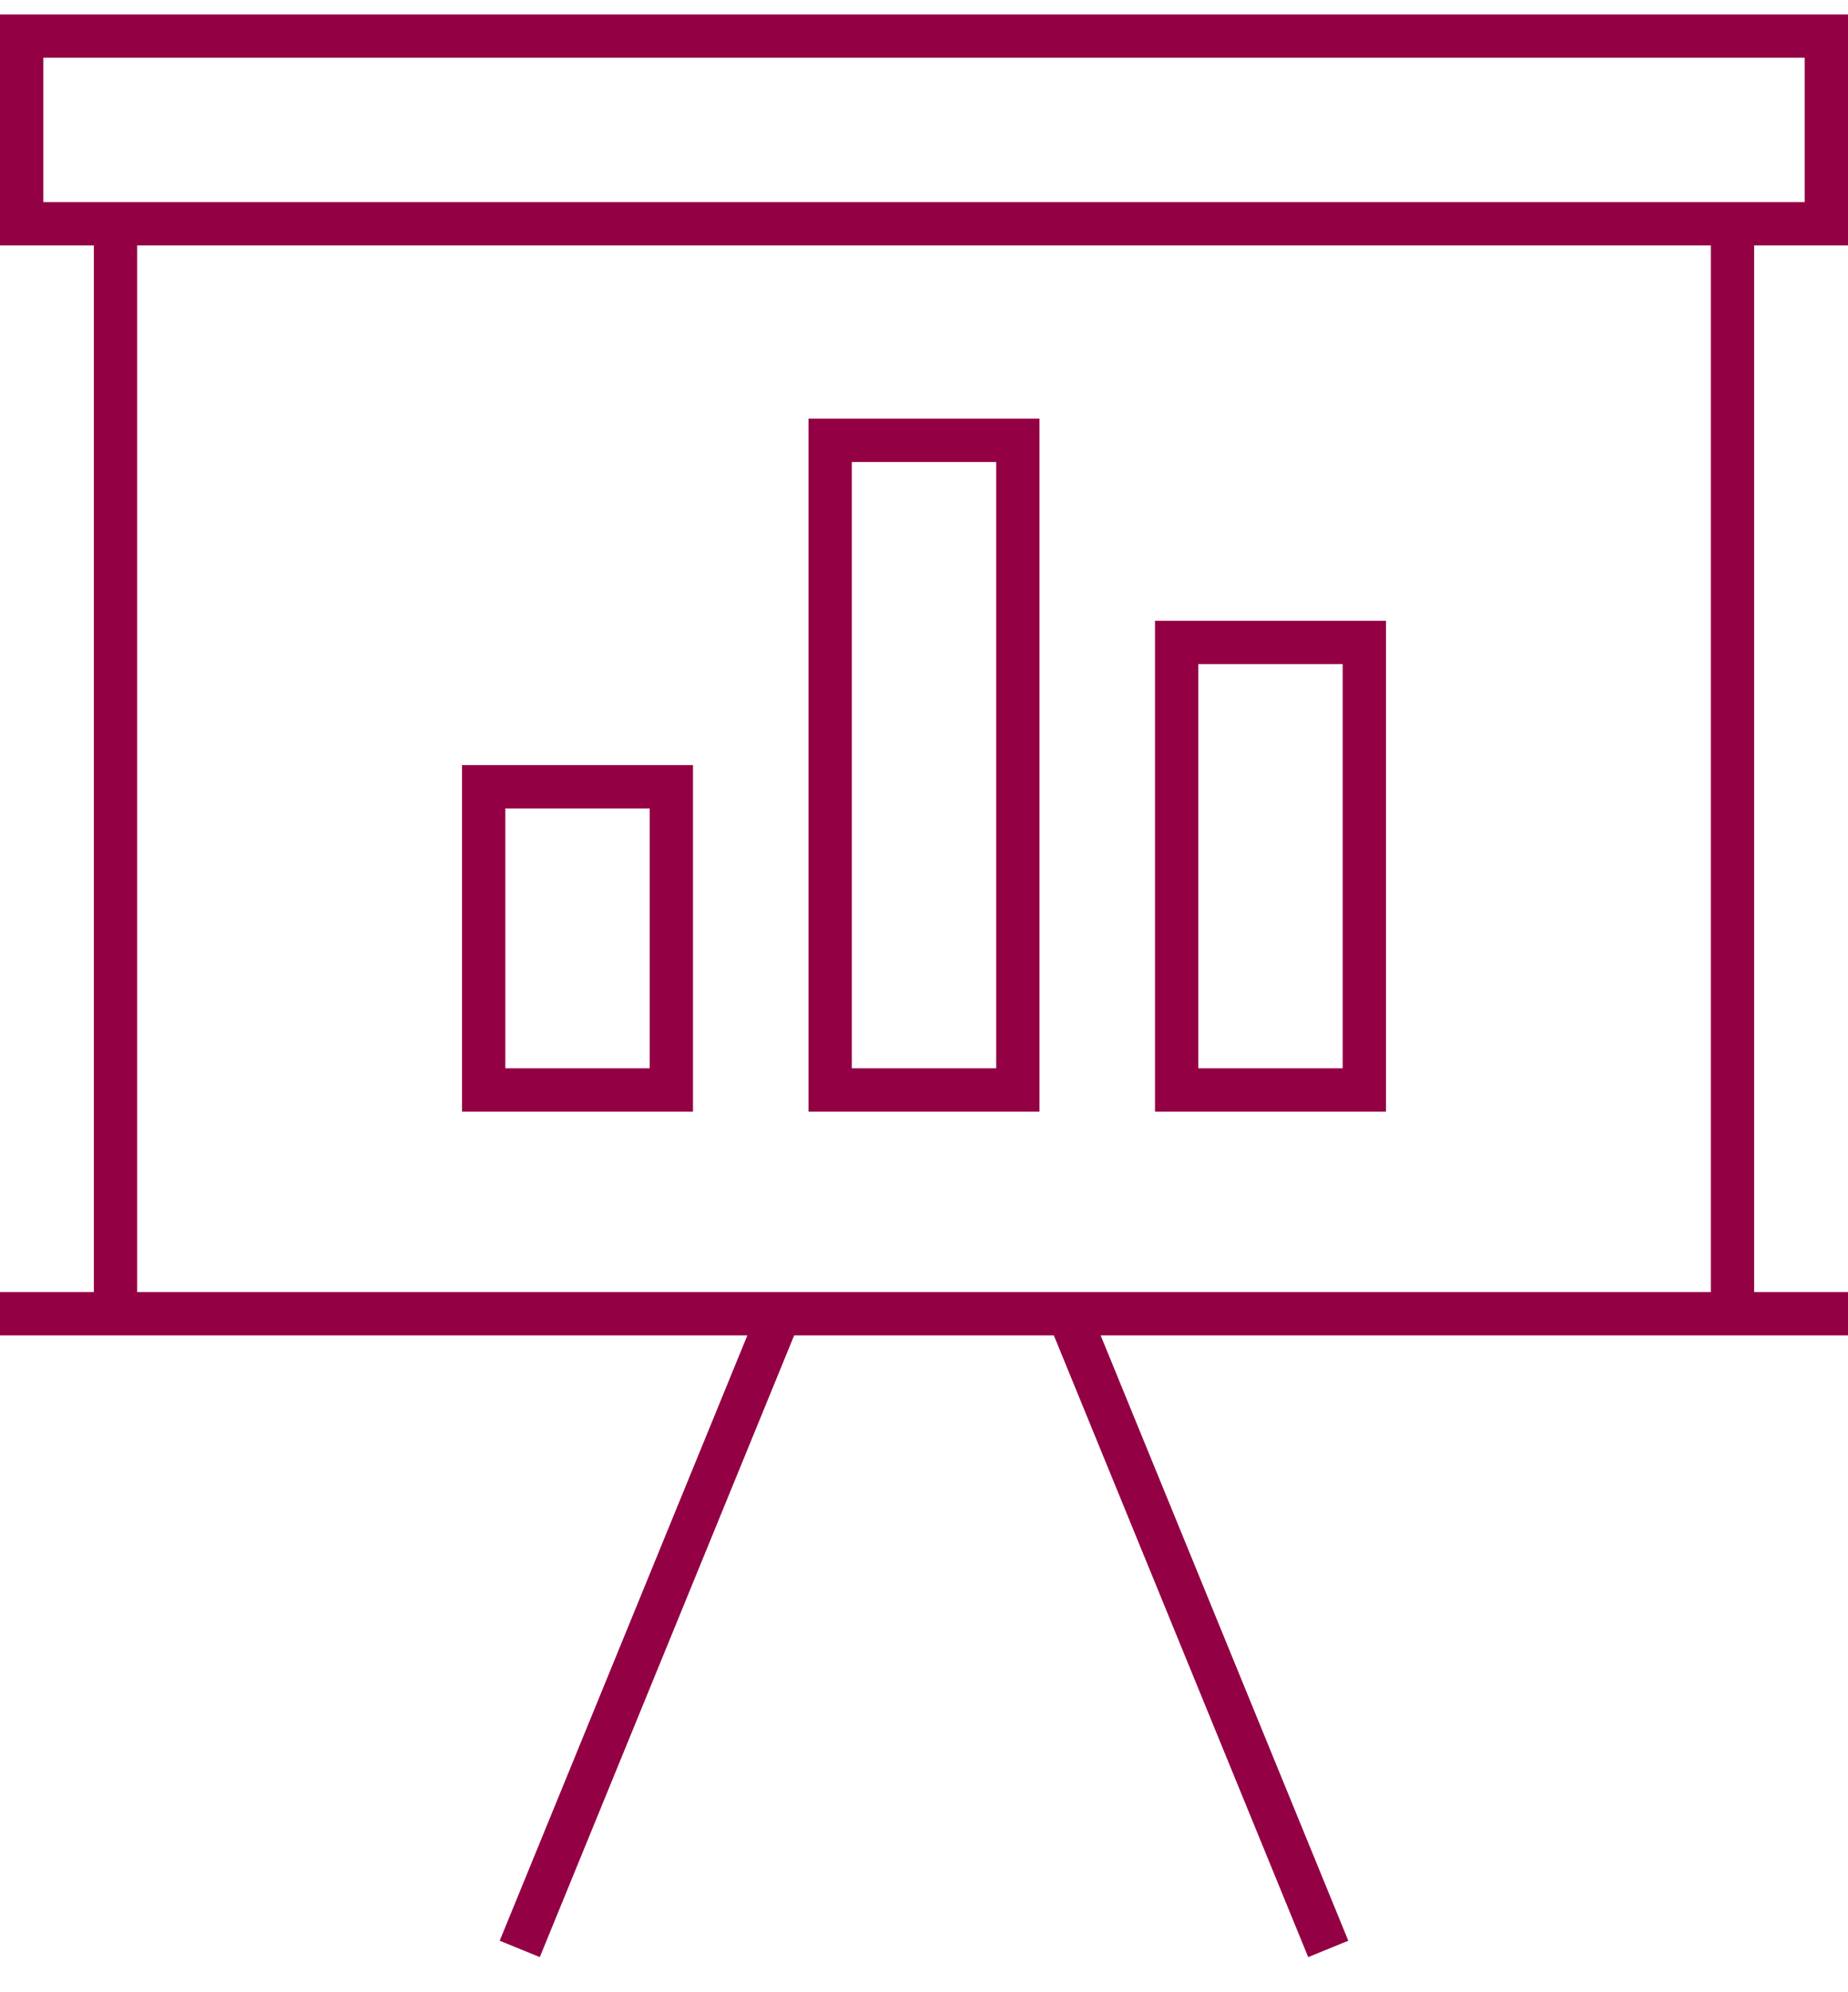 <svg width="64" height="69" viewBox="0 0 64 69" fill="none" xmlns="http://www.w3.org/2000/svg">
    <g clip-path="url(#clip0_267_997)">
    <path d="M60 7.5V45.5M0 45.5H64M4 7.5V45.5M37 45.5L46 67.5M27 45.5L18 67.5M0.75 1.25H63.25V7.75H0.75V1.25ZM16.75 27.25H23.25V37.75H16.75V27.25ZM28.75 15.25H35.25V37.75H28.75V15.25ZM40.75 22.25H47.25V37.75H40.75V22.25Z" stroke="#930043" stroke-width="1.5"/>
    </g>
    <defs>
    <clipPath id="clip0_267_997">
    <rect width="64" height="68" fill="white" transform="translate(0 0.5)"/>
    </clipPath>
    </defs>
    </svg>
    